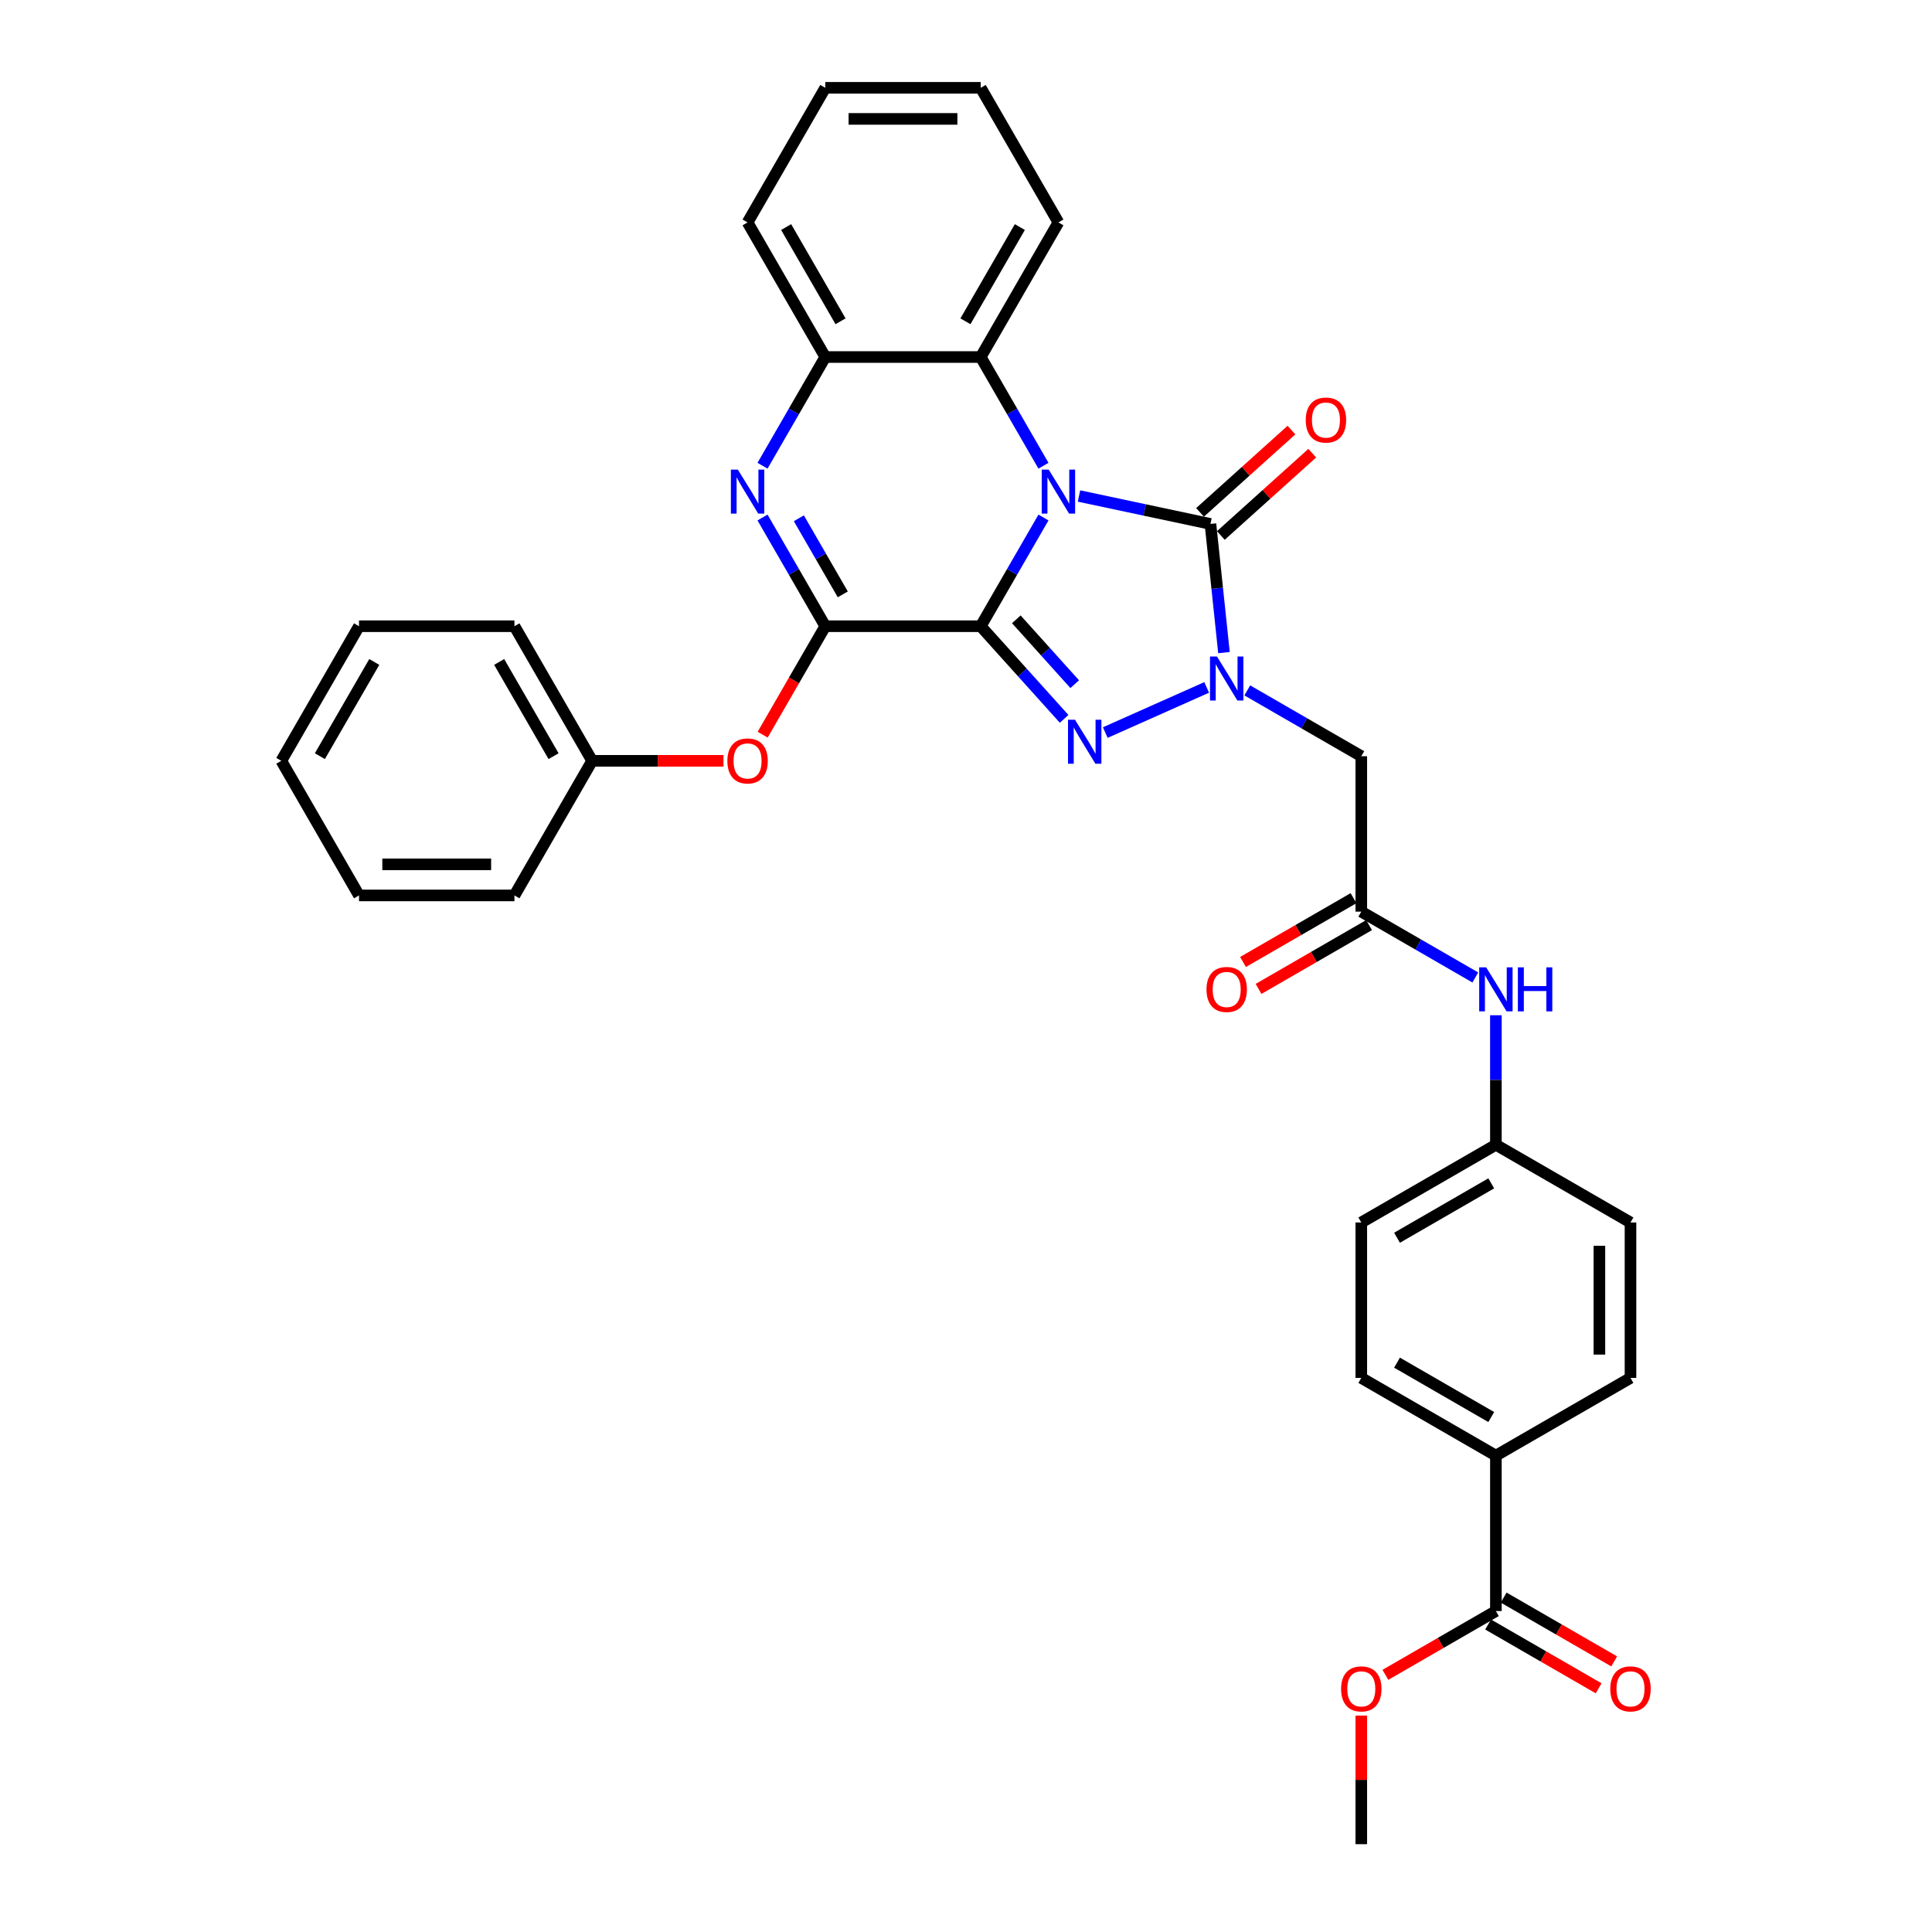 <?xml version='1.0' encoding='iso-8859-1'?>
<svg version='1.1' baseProfile='full'
              xmlns='http://www.w3.org/2000/svg'
                      xmlns:rdkit='http://www.rdkit.org/xml'
                      xmlns:xlink='http://www.w3.org/1999/xlink'
                  xml:space='preserve'
width='1000px' height='1000px' viewBox='0 0 1000 1000'>
<!-- END OF HEADER -->
<rect style='opacity:1.0;fill:#FFFFFF;stroke:none' width='1000' height='1000' x='0' y='0'> </rect>
<path class='bond-0' d='M 507.612,324.131 L 523.855,295.997' style='fill:none;fill-rule:evenodd;stroke:#000000;stroke-width:6px;stroke-linecap:butt;stroke-linejoin:miter;stroke-opacity:1' />
<path class='bond-0' d='M 523.855,295.997 L 540.098,267.864' style='fill:none;fill-rule:evenodd;stroke:#0000FF;stroke-width:6px;stroke-linecap:butt;stroke-linejoin:miter;stroke-opacity:1' />
<path class='bond-1' d='M 507.612,324.131 L 529.201,348.108' style='fill:none;fill-rule:evenodd;stroke:#000000;stroke-width:6px;stroke-linecap:butt;stroke-linejoin:miter;stroke-opacity:1' />
<path class='bond-1' d='M 529.201,348.108 L 550.791,372.085' style='fill:none;fill-rule:evenodd;stroke:#0000FF;stroke-width:6px;stroke-linecap:butt;stroke-linejoin:miter;stroke-opacity:1' />
<path class='bond-1' d='M 526.046,320.558 L 541.158,337.342' style='fill:none;fill-rule:evenodd;stroke:#000000;stroke-width:6px;stroke-linecap:butt;stroke-linejoin:miter;stroke-opacity:1' />
<path class='bond-1' d='M 541.158,337.342 L 556.27,354.126' style='fill:none;fill-rule:evenodd;stroke:#0000FF;stroke-width:6px;stroke-linecap:butt;stroke-linejoin:miter;stroke-opacity:1' />
<path class='bond-4' d='M 507.612,324.131 L 427.165,324.131' style='fill:none;fill-rule:evenodd;stroke:#000000;stroke-width:6px;stroke-linecap:butt;stroke-linejoin:miter;stroke-opacity:1' />
<path class='bond-3' d='M 558.487,256.726 L 592.506,263.957' style='fill:none;fill-rule:evenodd;stroke:#0000FF;stroke-width:6px;stroke-linecap:butt;stroke-linejoin:miter;stroke-opacity:1' />
<path class='bond-3' d='M 592.506,263.957 L 626.525,271.188' style='fill:none;fill-rule:evenodd;stroke:#000000;stroke-width:6px;stroke-linecap:butt;stroke-linejoin:miter;stroke-opacity:1' />
<path class='bond-6' d='M 540.098,241.059 L 523.855,212.926' style='fill:none;fill-rule:evenodd;stroke:#0000FF;stroke-width:6px;stroke-linecap:butt;stroke-linejoin:miter;stroke-opacity:1' />
<path class='bond-6' d='M 523.855,212.926 L 507.612,184.793' style='fill:none;fill-rule:evenodd;stroke:#000000;stroke-width:6px;stroke-linecap:butt;stroke-linejoin:miter;stroke-opacity:1' />
<path class='bond-2' d='M 572.093,379.172 L 624.574,355.806' style='fill:none;fill-rule:evenodd;stroke:#0000FF;stroke-width:6px;stroke-linecap:butt;stroke-linejoin:miter;stroke-opacity:1' />
<path class='bond-7' d='M 645.585,357.343 L 675.094,374.38' style='fill:none;fill-rule:evenodd;stroke:#0000FF;stroke-width:6px;stroke-linecap:butt;stroke-linejoin:miter;stroke-opacity:1' />
<path class='bond-7' d='M 675.094,374.38 L 704.603,391.417' style='fill:none;fill-rule:evenodd;stroke:#000000;stroke-width:6px;stroke-linecap:butt;stroke-linejoin:miter;stroke-opacity:1' />
<path class='bond-34' d='M 633.525,337.791 L 630.025,304.489' style='fill:none;fill-rule:evenodd;stroke:#0000FF;stroke-width:6px;stroke-linecap:butt;stroke-linejoin:miter;stroke-opacity:1' />
<path class='bond-34' d='M 630.025,304.489 L 626.525,271.188' style='fill:none;fill-rule:evenodd;stroke:#000000;stroke-width:6px;stroke-linecap:butt;stroke-linejoin:miter;stroke-opacity:1' />
<path class='bond-12' d='M 631.908,277.166 L 655.565,255.865' style='fill:none;fill-rule:evenodd;stroke:#000000;stroke-width:6px;stroke-linecap:butt;stroke-linejoin:miter;stroke-opacity:1' />
<path class='bond-12' d='M 655.565,255.865 L 679.222,234.564' style='fill:none;fill-rule:evenodd;stroke:#FF0000;stroke-width:6px;stroke-linecap:butt;stroke-linejoin:miter;stroke-opacity:1' />
<path class='bond-12' d='M 621.142,265.209 L 644.799,243.908' style='fill:none;fill-rule:evenodd;stroke:#000000;stroke-width:6px;stroke-linecap:butt;stroke-linejoin:miter;stroke-opacity:1' />
<path class='bond-12' d='M 644.799,243.908 L 668.456,222.607' style='fill:none;fill-rule:evenodd;stroke:#FF0000;stroke-width:6px;stroke-linecap:butt;stroke-linejoin:miter;stroke-opacity:1' />
<path class='bond-5' d='M 427.165,324.131 L 410.923,295.997' style='fill:none;fill-rule:evenodd;stroke:#000000;stroke-width:6px;stroke-linecap:butt;stroke-linejoin:miter;stroke-opacity:1' />
<path class='bond-5' d='M 410.923,295.997 L 394.68,267.864' style='fill:none;fill-rule:evenodd;stroke:#0000FF;stroke-width:6px;stroke-linecap:butt;stroke-linejoin:miter;stroke-opacity:1' />
<path class='bond-5' d='M 436.226,307.646 L 424.856,287.953' style='fill:none;fill-rule:evenodd;stroke:#000000;stroke-width:6px;stroke-linecap:butt;stroke-linejoin:miter;stroke-opacity:1' />
<path class='bond-5' d='M 424.856,287.953 L 413.486,268.259' style='fill:none;fill-rule:evenodd;stroke:#0000FF;stroke-width:6px;stroke-linecap:butt;stroke-linejoin:miter;stroke-opacity:1' />
<path class='bond-10' d='M 427.165,324.131 L 410.96,352.2' style='fill:none;fill-rule:evenodd;stroke:#000000;stroke-width:6px;stroke-linecap:butt;stroke-linejoin:miter;stroke-opacity:1' />
<path class='bond-10' d='M 410.96,352.2 L 394.754,380.269' style='fill:none;fill-rule:evenodd;stroke:#FF0000;stroke-width:6px;stroke-linecap:butt;stroke-linejoin:miter;stroke-opacity:1' />
<path class='bond-8' d='M 394.68,241.059 L 410.923,212.926' style='fill:none;fill-rule:evenodd;stroke:#0000FF;stroke-width:6px;stroke-linecap:butt;stroke-linejoin:miter;stroke-opacity:1' />
<path class='bond-8' d='M 410.923,212.926 L 427.165,184.793' style='fill:none;fill-rule:evenodd;stroke:#000000;stroke-width:6px;stroke-linecap:butt;stroke-linejoin:miter;stroke-opacity:1' />
<path class='bond-24' d='M 507.612,184.793 L 547.836,115.124' style='fill:none;fill-rule:evenodd;stroke:#000000;stroke-width:6px;stroke-linecap:butt;stroke-linejoin:miter;stroke-opacity:1' />
<path class='bond-24' d='M 499.712,166.298 L 527.868,117.529' style='fill:none;fill-rule:evenodd;stroke:#000000;stroke-width:6px;stroke-linecap:butt;stroke-linejoin:miter;stroke-opacity:1' />
<path class='bond-35' d='M 507.612,184.793 L 427.165,184.793' style='fill:none;fill-rule:evenodd;stroke:#000000;stroke-width:6px;stroke-linecap:butt;stroke-linejoin:miter;stroke-opacity:1' />
<path class='bond-9' d='M 704.603,391.417 L 704.603,471.864' style='fill:none;fill-rule:evenodd;stroke:#000000;stroke-width:6px;stroke-linecap:butt;stroke-linejoin:miter;stroke-opacity:1' />
<path class='bond-25' d='M 427.165,184.793 L 386.942,115.124' style='fill:none;fill-rule:evenodd;stroke:#000000;stroke-width:6px;stroke-linecap:butt;stroke-linejoin:miter;stroke-opacity:1' />
<path class='bond-25' d='M 435.066,166.298 L 406.909,117.529' style='fill:none;fill-rule:evenodd;stroke:#000000;stroke-width:6px;stroke-linecap:butt;stroke-linejoin:miter;stroke-opacity:1' />
<path class='bond-13' d='M 704.603,471.864 L 734.112,488.901' style='fill:none;fill-rule:evenodd;stroke:#000000;stroke-width:6px;stroke-linecap:butt;stroke-linejoin:miter;stroke-opacity:1' />
<path class='bond-13' d='M 734.112,488.901 L 763.621,505.938' style='fill:none;fill-rule:evenodd;stroke:#0000FF;stroke-width:6px;stroke-linecap:butt;stroke-linejoin:miter;stroke-opacity:1' />
<path class='bond-15' d='M 700.58,464.897 L 671.98,481.409' style='fill:none;fill-rule:evenodd;stroke:#000000;stroke-width:6px;stroke-linecap:butt;stroke-linejoin:miter;stroke-opacity:1' />
<path class='bond-15' d='M 671.98,481.409 L 643.38,497.921' style='fill:none;fill-rule:evenodd;stroke:#FF0000;stroke-width:6px;stroke-linecap:butt;stroke-linejoin:miter;stroke-opacity:1' />
<path class='bond-15' d='M 708.625,478.831 L 680.025,495.343' style='fill:none;fill-rule:evenodd;stroke:#000000;stroke-width:6px;stroke-linecap:butt;stroke-linejoin:miter;stroke-opacity:1' />
<path class='bond-15' d='M 680.025,495.343 L 651.425,511.855' style='fill:none;fill-rule:evenodd;stroke:#FF0000;stroke-width:6px;stroke-linecap:butt;stroke-linejoin:miter;stroke-opacity:1' />
<path class='bond-20' d='M 374.473,393.8 L 340.484,393.8' style='fill:none;fill-rule:evenodd;stroke:#FF0000;stroke-width:6px;stroke-linecap:butt;stroke-linejoin:miter;stroke-opacity:1' />
<path class='bond-20' d='M 340.484,393.8 L 306.495,393.8' style='fill:none;fill-rule:evenodd;stroke:#000000;stroke-width:6px;stroke-linecap:butt;stroke-linejoin:miter;stroke-opacity:1' />
<path class='bond-11' d='M 774.272,833.875 L 774.272,753.428' style='fill:none;fill-rule:evenodd;stroke:#000000;stroke-width:6px;stroke-linecap:butt;stroke-linejoin:miter;stroke-opacity:1' />
<path class='bond-16' d='M 770.249,840.842 L 798.849,857.354' style='fill:none;fill-rule:evenodd;stroke:#000000;stroke-width:6px;stroke-linecap:butt;stroke-linejoin:miter;stroke-opacity:1' />
<path class='bond-16' d='M 798.849,857.354 L 827.449,873.866' style='fill:none;fill-rule:evenodd;stroke:#FF0000;stroke-width:6px;stroke-linecap:butt;stroke-linejoin:miter;stroke-opacity:1' />
<path class='bond-16' d='M 778.294,826.908 L 806.894,843.42' style='fill:none;fill-rule:evenodd;stroke:#000000;stroke-width:6px;stroke-linecap:butt;stroke-linejoin:miter;stroke-opacity:1' />
<path class='bond-16' d='M 806.894,843.42 L 835.494,859.933' style='fill:none;fill-rule:evenodd;stroke:#FF0000;stroke-width:6px;stroke-linecap:butt;stroke-linejoin:miter;stroke-opacity:1' />
<path class='bond-21' d='M 774.272,833.875 L 745.672,850.387' style='fill:none;fill-rule:evenodd;stroke:#000000;stroke-width:6px;stroke-linecap:butt;stroke-linejoin:miter;stroke-opacity:1' />
<path class='bond-21' d='M 745.672,850.387 L 717.072,866.899' style='fill:none;fill-rule:evenodd;stroke:#FF0000;stroke-width:6px;stroke-linecap:butt;stroke-linejoin:miter;stroke-opacity:1' />
<path class='bond-19' d='M 774.272,525.49 L 774.272,559.012' style='fill:none;fill-rule:evenodd;stroke:#0000FF;stroke-width:6px;stroke-linecap:butt;stroke-linejoin:miter;stroke-opacity:1' />
<path class='bond-19' d='M 774.272,559.012 L 774.272,592.534' style='fill:none;fill-rule:evenodd;stroke:#000000;stroke-width:6px;stroke-linecap:butt;stroke-linejoin:miter;stroke-opacity:1' />
<path class='bond-14' d='M 774.272,753.428 L 704.603,713.205' style='fill:none;fill-rule:evenodd;stroke:#000000;stroke-width:6px;stroke-linecap:butt;stroke-linejoin:miter;stroke-opacity:1' />
<path class='bond-14' d='M 771.866,733.461 L 723.098,705.304' style='fill:none;fill-rule:evenodd;stroke:#000000;stroke-width:6px;stroke-linecap:butt;stroke-linejoin:miter;stroke-opacity:1' />
<path class='bond-38' d='M 774.272,753.428 L 843.941,713.205' style='fill:none;fill-rule:evenodd;stroke:#000000;stroke-width:6px;stroke-linecap:butt;stroke-linejoin:miter;stroke-opacity:1' />
<path class='bond-17' d='M 843.941,713.205 L 843.941,632.758' style='fill:none;fill-rule:evenodd;stroke:#000000;stroke-width:6px;stroke-linecap:butt;stroke-linejoin:miter;stroke-opacity:1' />
<path class='bond-17' d='M 827.851,701.138 L 827.851,644.825' style='fill:none;fill-rule:evenodd;stroke:#000000;stroke-width:6px;stroke-linecap:butt;stroke-linejoin:miter;stroke-opacity:1' />
<path class='bond-18' d='M 704.603,713.205 L 704.603,632.758' style='fill:none;fill-rule:evenodd;stroke:#000000;stroke-width:6px;stroke-linecap:butt;stroke-linejoin:miter;stroke-opacity:1' />
<path class='bond-22' d='M 774.272,592.534 L 843.941,632.758' style='fill:none;fill-rule:evenodd;stroke:#000000;stroke-width:6px;stroke-linecap:butt;stroke-linejoin:miter;stroke-opacity:1' />
<path class='bond-23' d='M 774.272,592.534 L 704.603,632.758' style='fill:none;fill-rule:evenodd;stroke:#000000;stroke-width:6px;stroke-linecap:butt;stroke-linejoin:miter;stroke-opacity:1' />
<path class='bond-23' d='M 771.866,612.502 L 723.098,640.658' style='fill:none;fill-rule:evenodd;stroke:#000000;stroke-width:6px;stroke-linecap:butt;stroke-linejoin:miter;stroke-opacity:1' />
<path class='bond-26' d='M 306.495,393.8 L 266.272,324.131' style='fill:none;fill-rule:evenodd;stroke:#000000;stroke-width:6px;stroke-linecap:butt;stroke-linejoin:miter;stroke-opacity:1' />
<path class='bond-26' d='M 286.528,391.394 L 258.371,342.626' style='fill:none;fill-rule:evenodd;stroke:#000000;stroke-width:6px;stroke-linecap:butt;stroke-linejoin:miter;stroke-opacity:1' />
<path class='bond-27' d='M 306.495,393.8 L 266.272,463.469' style='fill:none;fill-rule:evenodd;stroke:#000000;stroke-width:6px;stroke-linecap:butt;stroke-linejoin:miter;stroke-opacity:1' />
<path class='bond-28' d='M 704.603,887.984 L 704.603,921.265' style='fill:none;fill-rule:evenodd;stroke:#FF0000;stroke-width:6px;stroke-linecap:butt;stroke-linejoin:miter;stroke-opacity:1' />
<path class='bond-28' d='M 704.603,921.265 L 704.603,954.545' style='fill:none;fill-rule:evenodd;stroke:#000000;stroke-width:6px;stroke-linecap:butt;stroke-linejoin:miter;stroke-opacity:1' />
<path class='bond-29' d='M 547.836,115.124 L 507.612,45.455' style='fill:none;fill-rule:evenodd;stroke:#000000;stroke-width:6px;stroke-linecap:butt;stroke-linejoin:miter;stroke-opacity:1' />
<path class='bond-30' d='M 386.942,115.124 L 427.165,45.455' style='fill:none;fill-rule:evenodd;stroke:#000000;stroke-width:6px;stroke-linecap:butt;stroke-linejoin:miter;stroke-opacity:1' />
<path class='bond-32' d='M 266.272,324.131 L 185.825,324.131' style='fill:none;fill-rule:evenodd;stroke:#000000;stroke-width:6px;stroke-linecap:butt;stroke-linejoin:miter;stroke-opacity:1' />
<path class='bond-31' d='M 266.272,463.469 L 185.825,463.469' style='fill:none;fill-rule:evenodd;stroke:#000000;stroke-width:6px;stroke-linecap:butt;stroke-linejoin:miter;stroke-opacity:1' />
<path class='bond-31' d='M 254.204,447.379 L 197.892,447.379' style='fill:none;fill-rule:evenodd;stroke:#000000;stroke-width:6px;stroke-linecap:butt;stroke-linejoin:miter;stroke-opacity:1' />
<path class='bond-36' d='M 507.612,45.455 L 427.165,45.455' style='fill:none;fill-rule:evenodd;stroke:#000000;stroke-width:6px;stroke-linecap:butt;stroke-linejoin:miter;stroke-opacity:1' />
<path class='bond-36' d='M 495.545,61.544 L 439.232,61.544' style='fill:none;fill-rule:evenodd;stroke:#000000;stroke-width:6px;stroke-linecap:butt;stroke-linejoin:miter;stroke-opacity:1' />
<path class='bond-33' d='M 185.825,463.469 L 145.601,393.8' style='fill:none;fill-rule:evenodd;stroke:#000000;stroke-width:6px;stroke-linecap:butt;stroke-linejoin:miter;stroke-opacity:1' />
<path class='bond-37' d='M 185.825,324.131 L 145.601,393.8' style='fill:none;fill-rule:evenodd;stroke:#000000;stroke-width:6px;stroke-linecap:butt;stroke-linejoin:miter;stroke-opacity:1' />
<path class='bond-37' d='M 193.725,342.626 L 165.569,391.394' style='fill:none;fill-rule:evenodd;stroke:#000000;stroke-width:6px;stroke-linecap:butt;stroke-linejoin:miter;stroke-opacity:1' />
<path  class='atom-1' d='M 542.8 243.07
L 550.265 255.137
Q 551.005 256.328, 552.196 258.484
Q 553.386 260.64, 553.451 260.769
L 553.451 243.07
L 556.476 243.07
L 556.476 265.853
L 553.354 265.853
L 545.342 252.66
Q 544.409 251.115, 543.411 249.345
Q 542.446 247.575, 542.156 247.028
L 542.156 265.853
L 539.196 265.853
L 539.196 243.07
L 542.8 243.07
' fill='#0000FF'/>
<path  class='atom-2' d='M 556.406 372.523
L 563.871 384.59
Q 564.611 385.781, 565.802 387.937
Q 566.993 390.093, 567.057 390.221
L 567.057 372.523
L 570.082 372.523
L 570.082 395.306
L 566.96 395.306
L 558.948 382.112
Q 558.015 380.568, 557.017 378.798
Q 556.052 377.028, 555.762 376.481
L 555.762 395.306
L 552.802 395.306
L 552.802 372.523
L 556.406 372.523
' fill='#0000FF'/>
<path  class='atom-3' d='M 629.898 339.802
L 637.363 351.87
Q 638.103 353.06, 639.294 355.216
Q 640.484 357.372, 640.549 357.501
L 640.549 339.802
L 643.574 339.802
L 643.574 362.585
L 640.452 362.585
L 632.44 349.392
Q 631.507 347.847, 630.509 346.077
Q 629.544 344.307, 629.254 343.76
L 629.254 362.585
L 626.294 362.585
L 626.294 339.802
L 629.898 339.802
' fill='#0000FF'/>
<path  class='atom-6' d='M 381.906 243.07
L 389.371 255.137
Q 390.111 256.328, 391.302 258.484
Q 392.493 260.64, 392.557 260.769
L 392.557 243.07
L 395.582 243.07
L 395.582 265.853
L 392.461 265.853
L 384.448 252.66
Q 383.515 251.115, 382.517 249.345
Q 381.552 247.575, 381.262 247.028
L 381.262 265.853
L 378.302 265.853
L 378.302 243.07
L 381.906 243.07
' fill='#0000FF'/>
<path  class='atom-11' d='M 376.484 393.864
Q 376.484 388.394, 379.187 385.337
Q 381.89 382.28, 386.942 382.28
Q 391.994 382.28, 394.697 385.337
Q 397.4 388.394, 397.4 393.864
Q 397.4 399.399, 394.665 402.552
Q 391.93 405.674, 386.942 405.674
Q 381.922 405.674, 379.187 402.552
Q 376.484 399.431, 376.484 393.864
M 386.942 403.099
Q 390.417 403.099, 392.284 400.783
Q 394.182 398.434, 394.182 393.864
Q 394.182 389.391, 392.284 387.139
Q 390.417 384.854, 386.942 384.854
Q 383.467 384.854, 381.568 387.107
Q 379.702 389.359, 379.702 393.864
Q 379.702 398.466, 381.568 400.783
Q 383.467 403.099, 386.942 403.099
' fill='#FF0000'/>
<path  class='atom-13' d='M 675.85 217.422
Q 675.85 211.952, 678.553 208.895
Q 681.256 205.838, 686.308 205.838
Q 691.36 205.838, 694.063 208.895
Q 696.766 211.952, 696.766 217.422
Q 696.766 222.957, 694.031 226.111
Q 691.296 229.232, 686.308 229.232
Q 681.288 229.232, 678.553 226.111
Q 675.85 222.989, 675.85 217.422
M 686.308 226.658
Q 689.784 226.658, 691.65 224.341
Q 693.548 221.992, 693.548 217.422
Q 693.548 212.95, 691.65 210.697
Q 689.784 208.412, 686.308 208.412
Q 682.833 208.412, 680.934 210.665
Q 679.068 212.917, 679.068 217.422
Q 679.068 222.024, 680.934 224.341
Q 682.833 226.658, 686.308 226.658
' fill='#FF0000'/>
<path  class='atom-14' d='M 769.236 500.696
L 776.701 512.763
Q 777.441 513.954, 778.632 516.11
Q 779.823 518.266, 779.887 518.395
L 779.887 500.696
L 782.912 500.696
L 782.912 523.479
L 779.79 523.479
L 771.778 510.286
Q 770.845 508.741, 769.847 506.971
Q 768.882 505.201, 768.592 504.654
L 768.592 523.479
L 765.632 523.479
L 765.632 500.696
L 769.236 500.696
' fill='#0000FF'/>
<path  class='atom-14' d='M 785.647 500.696
L 788.736 500.696
L 788.736 510.382
L 800.385 510.382
L 800.385 500.696
L 803.474 500.696
L 803.474 523.479
L 800.385 523.479
L 800.385 512.956
L 788.736 512.956
L 788.736 523.479
L 785.647 523.479
L 785.647 500.696
' fill='#0000FF'/>
<path  class='atom-16' d='M 624.475 512.152
Q 624.475 506.682, 627.178 503.625
Q 629.882 500.568, 634.934 500.568
Q 639.986 500.568, 642.689 503.625
Q 645.392 506.682, 645.392 512.152
Q 645.392 517.687, 642.656 520.84
Q 639.921 523.962, 634.934 523.962
Q 629.914 523.962, 627.178 520.84
Q 624.475 517.719, 624.475 512.152
M 634.934 521.387
Q 638.409 521.387, 640.275 519.07
Q 642.174 516.721, 642.174 512.152
Q 642.174 507.679, 640.275 505.427
Q 638.409 503.142, 634.934 503.142
Q 631.458 503.142, 629.56 505.394
Q 627.693 507.647, 627.693 512.152
Q 627.693 516.753, 629.56 519.07
Q 631.458 521.387, 634.934 521.387
' fill='#FF0000'/>
<path  class='atom-17' d='M 833.483 874.163
Q 833.483 868.693, 836.186 865.636
Q 838.889 862.579, 843.941 862.579
Q 848.993 862.579, 851.696 865.636
Q 854.399 868.693, 854.399 874.163
Q 854.399 879.698, 851.664 882.851
Q 848.928 885.973, 843.941 885.973
Q 838.921 885.973, 836.186 882.851
Q 833.483 879.73, 833.483 874.163
M 843.941 883.398
Q 847.416 883.398, 849.282 881.081
Q 851.181 878.732, 851.181 874.163
Q 851.181 869.69, 849.282 867.438
Q 847.416 865.153, 843.941 865.153
Q 840.465 865.153, 838.567 867.405
Q 836.701 869.658, 836.701 874.163
Q 836.701 878.764, 838.567 881.081
Q 840.465 883.398, 843.941 883.398
' fill='#FF0000'/>
<path  class='atom-22' d='M 694.145 874.163
Q 694.145 868.693, 696.848 865.636
Q 699.551 862.579, 704.603 862.579
Q 709.655 862.579, 712.358 865.636
Q 715.061 868.693, 715.061 874.163
Q 715.061 879.698, 712.326 882.851
Q 709.59 885.973, 704.603 885.973
Q 699.583 885.973, 696.848 882.851
Q 694.145 879.73, 694.145 874.163
M 704.603 883.398
Q 708.078 883.398, 709.944 881.081
Q 711.843 878.732, 711.843 874.163
Q 711.843 869.69, 709.944 867.438
Q 708.078 865.153, 704.603 865.153
Q 701.127 865.153, 699.229 867.405
Q 697.362 869.658, 697.362 874.163
Q 697.362 878.764, 699.229 881.081
Q 701.127 883.398, 704.603 883.398
' fill='#FF0000'/>
</svg>
